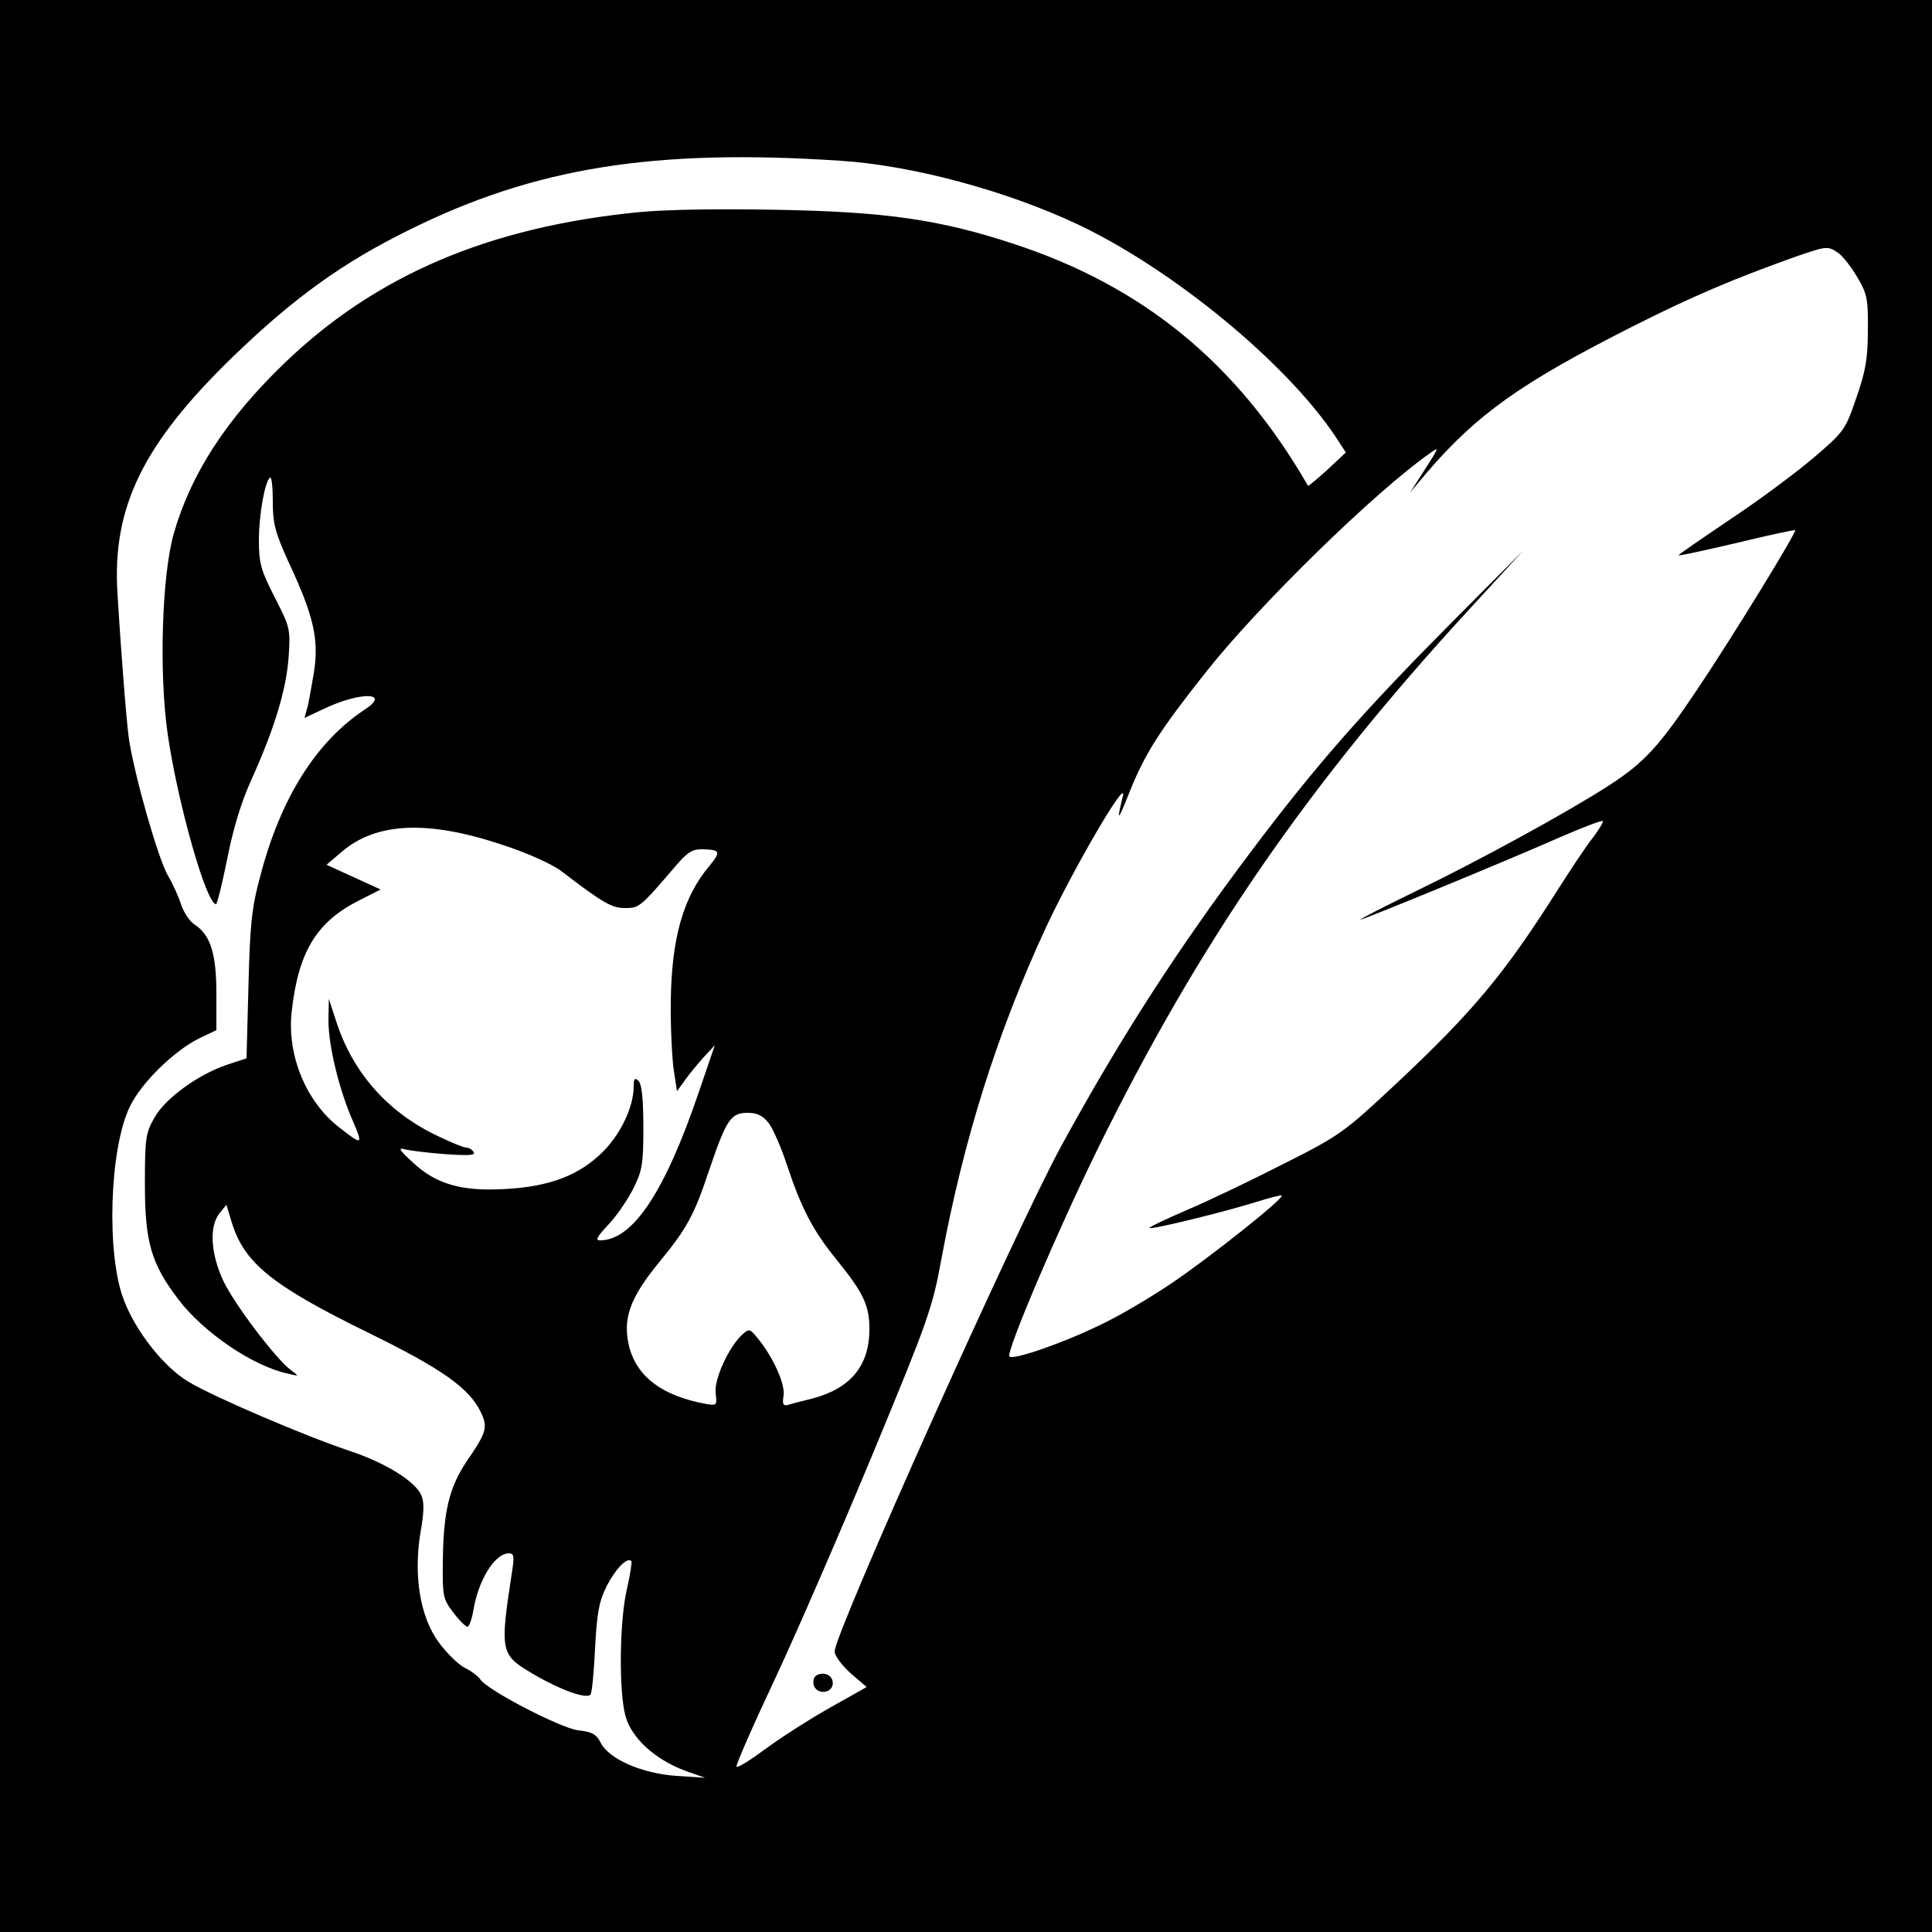 <?xml version="1.0" standalone="no"?>
<!DOCTYPE svg PUBLIC "-//W3C//DTD SVG 20010904//EN"
 "http://www.w3.org/TR/2001/REC-SVG-20010904/DTD/svg10.dtd">
<svg version="1.0" xmlns="http://www.w3.org/2000/svg"
 width="500pt" height="500pt" viewBox="0 0 500 500"
 preserveAspectRatio="xMidYMid meet">
<g transform="translate(0,500) scale(0.1,-0.1)"
fill="#000000" stroke="none">
<path d="M0 2500 l0 -2500 2500 0 2500 0 0 2500 0 2500 -2500 0 -2500 0 0
-2500z m2175 2084 c186 -12 428 -77 615 -165 248 -118 540 -359 667 -550 l26
-40 -48 -45 c-27 -24 -49 -43 -50 -41 -183 317 -427 517 -765 627 -186 61
-326 82 -606 87 -147 3 -287 1 -360 -6 -388 -38 -681 -163 -917 -390 -150
-144 -243 -287 -287 -441 -31 -107 -39 -361 -16 -520 26 -179 100 -440 125
-440 3 0 16 53 29 117 15 77 36 147 63 206 60 133 90 233 96 317 5 73 3 78
-36 154 -36 71 -41 88 -41 148 0 67 16 154 29 162 4 3 7 -25 7 -62 0 -57 6
-80 41 -157 66 -141 79 -201 65 -288 -7 -40 -14 -82 -18 -93 l-6 -22 49 23
c96 46 177 44 106 -2 -125 -83 -217 -229 -269 -429 -23 -84 -27 -127 -31 -286
l-5 -187 -49 -16 c-75 -25 -161 -87 -189 -137 -23 -40 -25 -53 -25 -173 0
-149 16 -205 86 -297 64 -85 192 -173 284 -193 29 -7 30 -7 8 9 -39 29 -146
170 -175 231 -33 71 -37 141 -10 175 l18 22 13 -43 c32 -107 103 -165 354
-288 190 -93 261 -143 291 -205 19 -40 16 -52 -37 -129 -45 -68 -60 -130 -61
-263 -1 -85 1 -93 27 -127 15 -20 32 -37 37 -37 4 0 11 19 15 42 13 80 56 148
92 148 13 0 14 -8 9 -42 -33 -215 -32 -220 55 -271 70 -41 135 -64 147 -53 4
4 9 58 12 120 5 92 10 121 30 161 23 45 53 76 64 65 2 -3 -3 -34 -11 -70 -20
-82 -22 -268 -4 -332 16 -57 77 -112 155 -141 l51 -18 -74 5 c-89 6 -174 43
-196 85 -11 23 -23 29 -59 33 -46 6 -237 105 -253 132 -5 7 -22 21 -39 29 -18
9 -48 39 -68 66 -49 66 -66 173 -48 284 10 55 10 81 2 98 -16 36 -94 84 -185
114 -114 38 -355 141 -417 179 -63 37 -137 130 -168 213 -45 117 -37 390 16
499 29 61 114 144 178 176 l46 22 0 94 c0 103 -15 152 -56 179 -13 8 -28 31
-35 51 -6 20 -22 55 -35 77 -25 45 -83 246 -100 350 -6 40 -20 214 -30 380
-14 222 66 386 298 611 157 152 284 244 457 329 324 161 632 211 1116 179z
m2583 -239 c12 -9 34 -37 49 -63 25 -42 28 -56 27 -137 0 -72 -6 -107 -30
-175 -28 -82 -31 -87 -112 -156 -46 -39 -143 -111 -217 -160 -73 -49 -132 -90
-131 -91 2 -2 69 13 151 32 81 20 149 34 151 33 4 -5 -160 -273 -254 -413
-100 -149 -137 -189 -230 -249 -102 -66 -330 -191 -497 -272 -82 -40 -147 -73
-144 -74 8 0 385 155 518 214 58 25 107 44 109 41 2 -2 -9 -21 -25 -42 -17
-21 -58 -83 -93 -138 -137 -216 -217 -312 -415 -498 -136 -127 -146 -135 -291
-208 -82 -42 -195 -96 -251 -120 -56 -24 -100 -45 -98 -47 4 -5 192 41 275 67
35 11 66 19 67 17 7 -7 -187 -161 -285 -227 -56 -38 -141 -88 -189 -110 -97
-47 -226 -91 -231 -79 -6 17 124 323 228 535 264 537 546 946 966 1402 l136
148 -194 -195 c-222 -224 -342 -360 -509 -582 -190 -252 -339 -483 -492 -763
-119 -218 -587 -1262 -587 -1309 0 -11 19 -36 41 -56 l42 -36 -96 -54 c-53
-30 -128 -78 -167 -107 -38 -28 -71 -49 -74 -45 -2 4 43 107 101 230 57 122
171 385 254 585 140 338 152 371 175 497 58 313 145 588 271 860 72 154 211
392 199 340 -17 -70 -14 -68 18 12 39 98 79 160 198 310 138 174 438 467 580
566 24 17 24 17 -24 -58 l-29 -45 42 50 c131 153 245 234 534 380 152 77 263
124 420 180 84 29 85 29 113 10z m-3459 -1531 c65 -21 129 -50 153 -68 110
-84 131 -96 166 -96 37 0 39 2 135 114 27 31 40 39 66 38 45 -1 47 -6 17 -43
-68 -80 -98 -188 -100 -349 -1 -63 3 -142 7 -175 l9 -59 21 29 c12 17 34 43
49 60 l28 30 -41 -120 c-88 -259 -171 -385 -256 -385 -13 0 -8 9 19 38 20 20
49 62 65 92 25 50 28 64 28 162 0 72 -4 111 -12 120 -10 10 -13 7 -13 -13 0
-53 -33 -123 -80 -170 -60 -60 -137 -90 -251 -96 -113 -7 -180 12 -240 68 -38
35 -40 40 -19 34 14 -3 61 -9 104 -12 58 -4 77 -3 72 5 -4 7 -13 12 -19 12 -7
0 -39 13 -72 29 -128 60 -218 160 -262 289 l-22 67 -1 -56 c0 -66 28 -181 64
-262 26 -61 24 -62 -37 -14 -86 67 -135 188 -122 300 17 153 64 231 173 286
l57 29 -70 32 -70 32 40 34 c89 76 222 82 414 18z m690 -720 c11 -14 32 -62
47 -107 37 -112 67 -171 129 -247 70 -86 85 -119 85 -180 0 -95 -49 -154 -150
-180 -25 -6 -52 -13 -61 -16 -12 -3 -15 2 -11 25 4 30 -28 101 -69 150 -18 22
-21 23 -38 7 -35 -32 -73 -115 -69 -151 4 -33 3 -33 -27 -28 -111 21 -175 69
-196 145 -19 74 0 128 79 224 69 84 89 120 127 235 45 132 56 149 100 149 24
0 39 -7 54 -26z"/>
<path d="M2107 657 c-8 -21 8 -39 29 -35 27 5 25 42 -2 46 -12 2 -24 -3 -27
-11z"/>
</g>
</svg>
